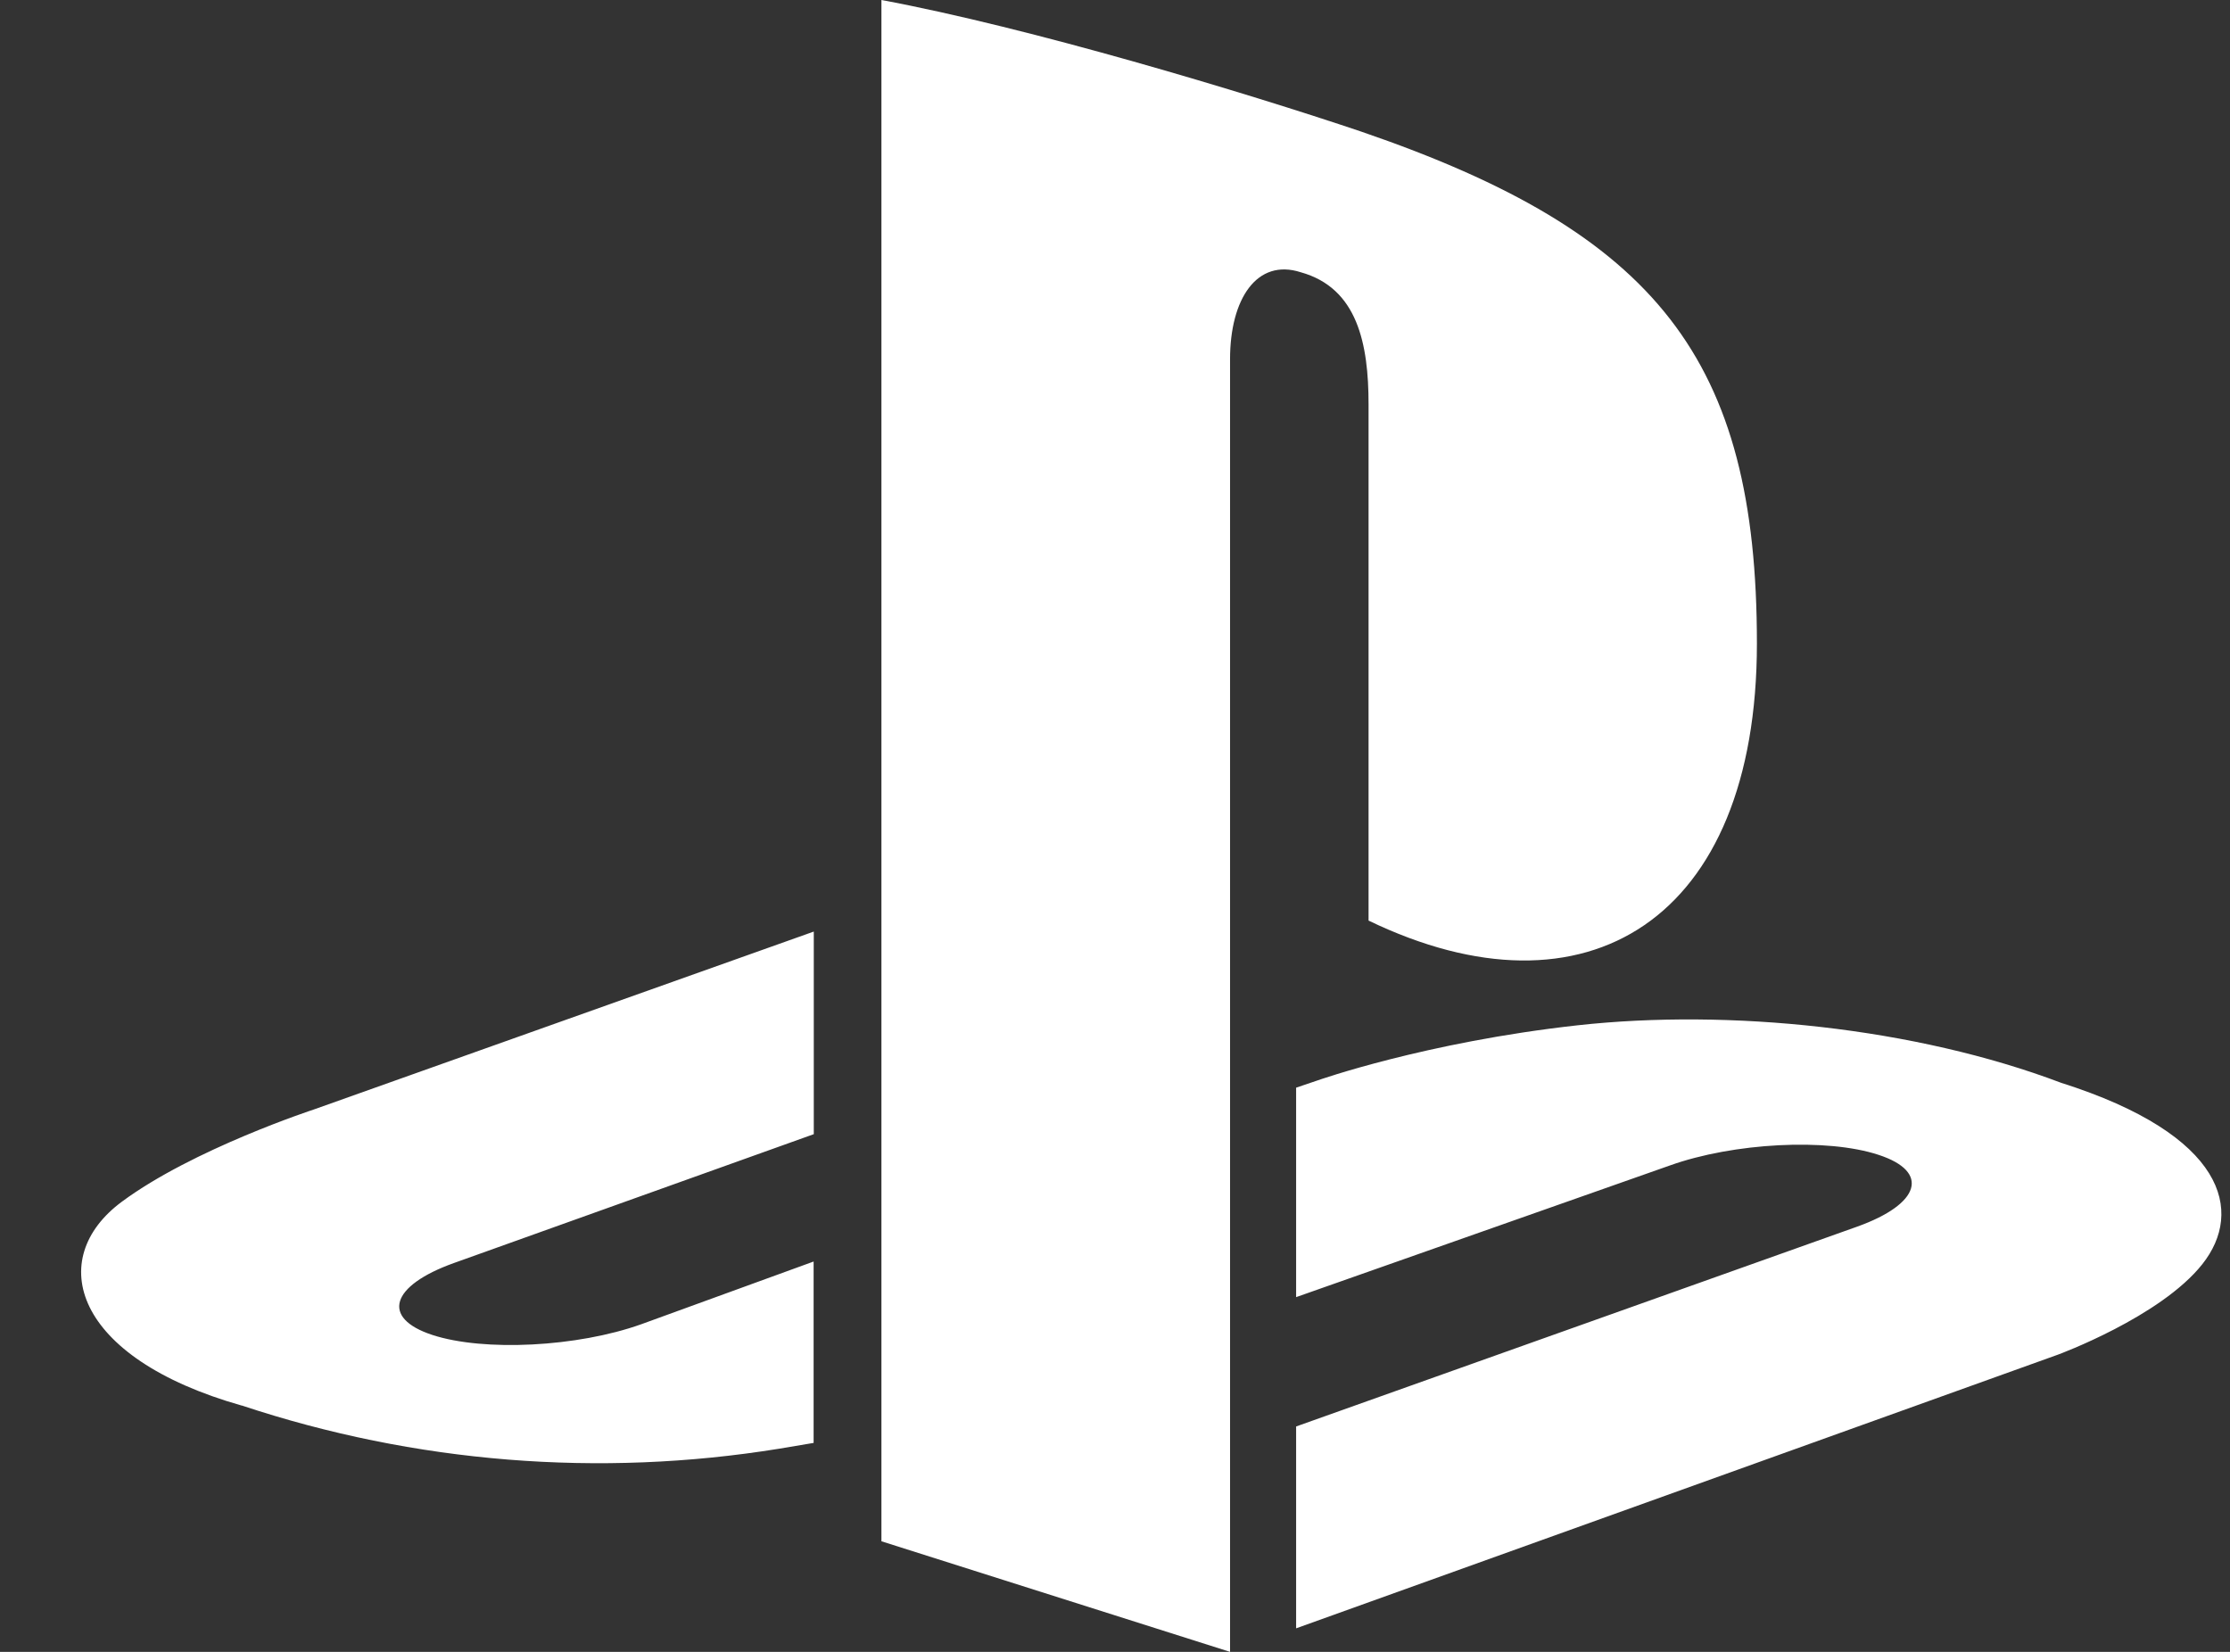 <svg width="27" height="20" viewBox="0 0 27 20" fill="none" xmlns="http://www.w3.org/2000/svg">
<rect x="0" y="0" width="27" height="20" fill="#333333" stroke="none"/>
<path d="M26.665 15.306C26.158 15.946 24.918 16.401 24.918 16.401L15.693 19.715V17.271L22.482 14.853C23.253 14.578 23.371 14.186 22.744 13.982C22.119 13.776 20.987 13.836 20.218 14.111L15.693 15.705V13.169L15.953 13.081C15.953 13.081 17.26 12.618 19.099 12.414C20.937 12.211 23.188 12.441 24.955 13.11C26.947 13.742 27.171 14.668 26.665 15.306ZM16.57 11.148V4.896C16.57 4.162 16.436 3.487 15.748 3.296C15.22 3.126 14.893 3.616 14.893 4.349V20L10.672 18.661V0C12.466 0.334 15.081 1.121 16.486 1.595C20.061 2.821 21.272 4.349 21.272 7.79C21.272 11.144 19.202 12.416 16.57 11.146V11.148ZM2.927 17.018C0.883 16.439 0.543 15.24 1.475 14.55C2.336 13.912 3.8 13.433 3.8 13.433L9.853 11.279V13.732L5.496 15.292C4.728 15.567 4.61 15.958 5.235 16.163C5.86 16.367 6.992 16.309 7.762 16.034L9.851 15.274V17.47L9.435 17.54C7.255 17.893 5.023 17.713 2.927 17.017V17.018Z" fill="white"/>
</svg>
